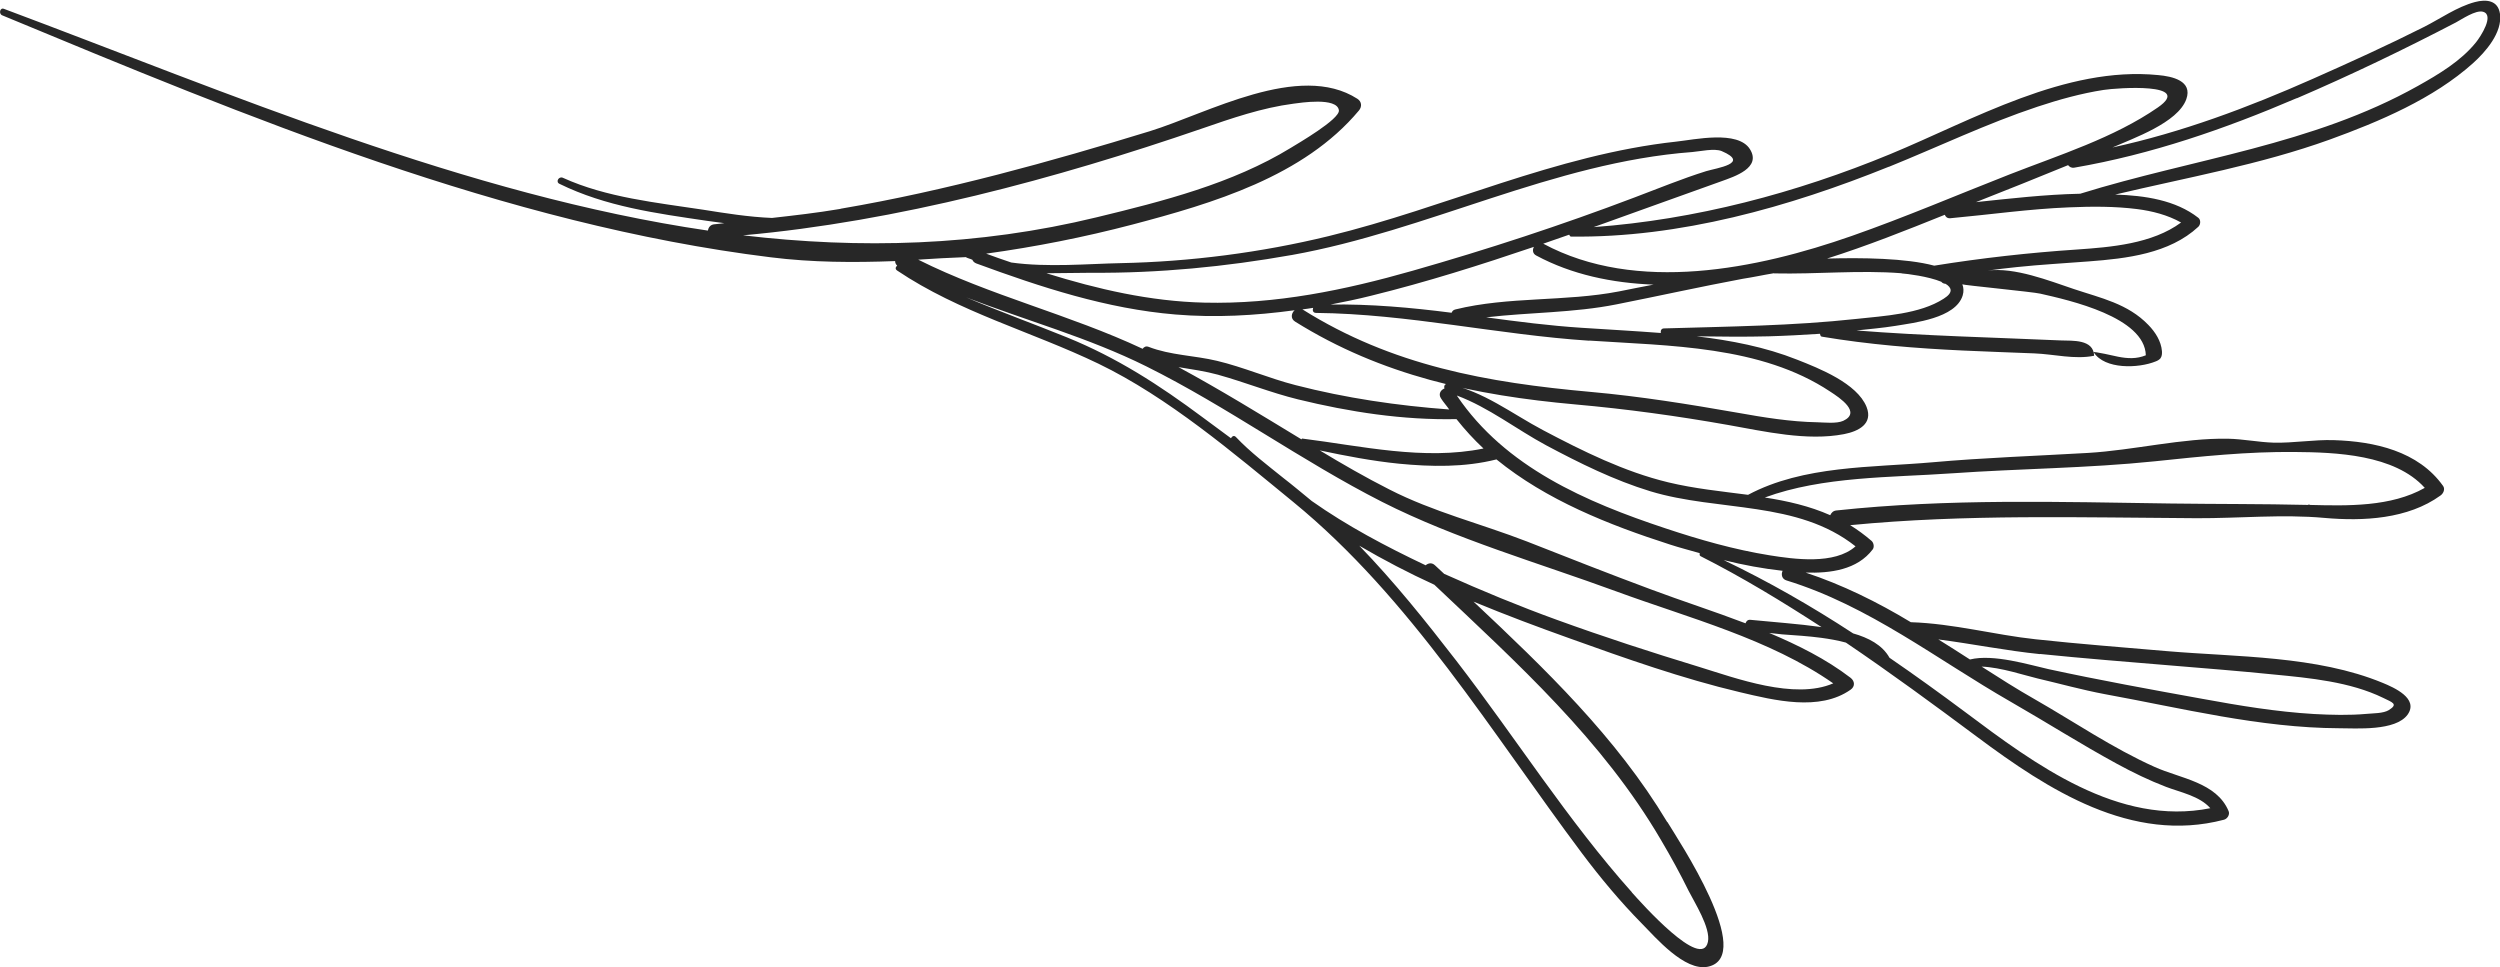 <?xml version="1.0" encoding="UTF-8"?><svg id="_Ã‘Ã«Ã®Ã©_1" xmlns="http://www.w3.org/2000/svg" viewBox="0 0 158.19 61.19"><defs><style>.cls-1{fill:#272727;}</style></defs><path class="cls-1" d="M105.49,52.01c-3.23-5.38-7.72-9.68-12.25-13.94,2.05.85,4.11,1.62,6.1,2.33,3.51,1.26,7.12,2.54,10.76,3.4,2.16.51,5.03,1.23,7-.16.29-.2.27-.54,0-.75-1.57-1.2-3.33-2.07-5.15-2.84.28.02.55.07.82.09.83.06,1.66.11,2.48.22.51.07,1.04.16,1.55.3,2.82,1.91,5.57,3.93,8.31,5.97,4.48,3.34,9.78,6.77,15.61,5.24.21-.05.39-.32.3-.54-.76-1.83-3.06-2.07-4.68-2.8-2.66-1.19-5.08-2.85-7.6-4.29-1.13-.64-2.24-1.35-3.35-2.06,1.2.04,2.77.57,3.54.75,1.41.33,2.81.72,4.24.99,4.88.89,9.84,2.14,14.83,2.16,1.07,0,3.59.2,4.35-.87.71-1.02-.88-1.71-1.58-2-4.19-1.73-9.23-1.63-13.67-2.01-2.77-.24-5.54-.45-8.3-.75-2.61-.28-5.16-.99-7.89-1.08-2.12-1.28-4.33-2.37-6.66-3.14,1.57.05,3.27-.17,4.25-1.47.11-.15.06-.41-.07-.53-.44-.38-.89-.71-1.36-1,7.35-.71,14.55-.48,21.93-.44,2.66.01,5.44-.26,8.07-.02,2.46.22,5.29.08,7.36-1.42.18-.13.3-.4.16-.6-1.57-2.21-4.35-2.82-6.91-2.9-1.27-.04-2.55.19-3.81.16-.97-.03-1.92-.23-2.89-.25-2.9-.05-5.96.73-8.88.9-3.27.19-6.55.3-9.81.59-3.84.34-8.17.19-11.68,2.06-1.68-.22-3.39-.39-5.05-.79-2.78-.67-5.4-1.97-7.92-3.3-1.97-1.04-3.79-2.48-6.02-2.92-.2-.04-.27.13-.22.28-.23.09-.4.34-.23.61.16.26.36.47.53.72-3.27-.24-6.54-.72-9.72-1.54-1.68-.43-3.3-1.14-4.98-1.54-1.42-.34-2.94-.35-4.31-.88-.18-.07-.3,0-.39.12-4.62-2.17-9.65-3.36-14.2-5.64,1-.07,1.99-.12,3.01-.16.13.08.29.1.42.17.04.1.12.18.25.23,4.08,1.5,8.25,2.87,12.6,3.23,2.53.21,5.04.07,7.54-.27-.21.18-.28.53.03.72,5.48,3.42,11.37,4.67,17.73,5.24,3.26.29,6.45.73,9.67,1.3,2.31.41,4.99,1.03,7.33.58.92-.18,1.85-.65,1.43-1.72-.6-1.5-3.02-2.45-4.39-2.99-2.04-.81-4.19-1.22-6.37-1.48,1.52.02,3.05.04,4.57,0,1.08-.03,2.16-.09,3.24-.16.03.07.02.16.11.18,2.97.5,5.95.74,8.95.88,1.5.07,3,.12,4.5.18,1.26.05,2.56.4,3.79.15-.04-1.06-1.38-.94-2.11-.97-4.32-.19-8.63-.29-12.93-.63.82-.09,1.65-.16,2.46-.29,1.19-.2,3.81-.48,4.26-1.92.08-.27.06-.5-.02-.71.02.05,4.48.48,4.93.59,1.85.42,6.61,1.48,6.68,3.9-.59.24-1.15.21-1.76.09-.13-.03-1.59-.36-1.54-.28.7,1.1,2.84,1.02,3.92.58.11-.04.22-.1.3-.19.1-.13.11-.3.1-.46-.05-.63-.42-1.21-.86-1.66-1.3-1.35-3.01-1.7-4.71-2.27-1.58-.53-3.74-1.39-5.46-1.17.61-.08,1.23-.16,1.84-.22,1.52-.16,3.04-.24,4.56-.36,2.38-.18,5.1-.49,6.93-2.19.15-.14.17-.44,0-.57-1.43-1.12-3.38-1.41-5.26-1.47,4.55-1.08,9.17-1.89,13.58-3.48,3.14-1.14,6.55-2.58,9.06-4.83.8-.72,1.87-1.94,1.71-3.12-.12-.87-.87-.94-1.59-.75-1.14.31-2.15,1.03-3.19,1.56-2.32,1.17-4.7,2.25-7.07,3.3-4.08,1.81-8.3,3.39-12.67,4.34,1.31-.58,4.13-1.56,4.67-3.05.42-1.17-.89-1.45-1.78-1.53-5.86-.58-11.73,2.84-16.95,5-5.95,2.46-12.33,4.15-18.77,4.62,2.69-.96,5.38-1.94,8.08-2.9.83-.3,2.55-.85,1.81-2.03-.76-1.22-3.53-.6-4.66-.48-7.63.83-14.6,4.18-22,5.98-4.27,1.04-8.76,1.62-13.16,1.71-2.04.04-4.63.28-6.92-.04-.53-.18-1.06-.36-1.59-.56,3.11-.43,6.2-1.04,9.25-1.84,5.08-1.34,10.85-3.04,14.34-7.22.2-.24.18-.56-.1-.74-3.68-2.36-9.5.93-13.13,2.05-6.26,1.92-12.9,3.77-19.53,4.9-.04.02-.09.02-.13.03-1.42.24-2.83.4-4.25.56-1.48-.06-2.97-.3-4.35-.52-2.96-.45-6.13-.77-8.88-2.02-.26-.12-.48.26-.22.38,2.93,1.44,6.13,1.87,9.32,2.34.36.05.74.1,1.11.15-.21.02-.42.06-.62.07-.26.02-.38.2-.42.4C29.51,12.35,14.58,5.92.25.56,0,.46-.1.87.14.97c15.53,6.44,31.8,13.23,48.62,15.31,2.64.33,5.26.34,7.88.24,0,.11.04.2.13.29-.1.08-.15.21,0,.31,3.94,2.65,8.49,3.85,12.73,5.89,4.43,2.14,8.55,5.66,12.34,8.76,7.42,6.07,12.56,14.61,18.26,22.22,1.17,1.56,2.43,3.07,3.8,4.46.86.87,2.7,3.03,4.17,2.72,3.05-.65-1.9-8.05-2.56-9.15ZM100.55,21.55c5.06.34,10.87.31,15.26,3.23.6.39,1.99,1.31.82,1.85-.43.19-1.19.1-1.63.09-1.71-.03-3.41-.31-5.09-.61-3.09-.54-6.12-1.03-9.24-1.31-6.57-.59-12.58-1.66-18.25-5.22,0,0-.02,0-.03,0,.23-.03.47-.06.7-.1-.05.15-.02.32.19.32,5.81.06,11.5,1.38,17.29,1.76ZM84.14,19.28c.88-.17,1.76-.35,2.63-.57,3.49-.86,6.9-1.94,10.29-3.09-.1.18-.09.43.15.55,2.25,1.21,4.81,1.74,7.42,1.84-.73.14-1.46.28-2.19.43-3.42.66-6.97.31-10.35,1.14-.14.03-.2.12-.24.21-2.57-.33-5.14-.56-7.72-.52ZM120.33,17.3c.32.02,1.7.19,2.51.53.06.08.15.12.27.13.39.24.5.55-.12.94-1.51.98-3.8,1.09-5.53,1.28-4.04.44-8.1.48-12.16.6-.19,0-.23.15-.21.29-1.69-.13-3.37-.22-5.03-.33-2.01-.13-4.02-.39-6.02-.66,2.74-.32,5.53-.28,8.24-.82,2.67-.53,5.33-1.12,8-1.62.33-.05.65-.11.97-.17.33-.06.66-.13.99-.18.01,0,.02.01.03.01,2.69.06,5.36-.22,8.05-.01ZM135.23,13.23c.94.12,1.93.37,2.78.85-1.83,1.35-4.44,1.56-6.61,1.71-3,.2-6.04.54-9.01,1.02-1.8-.48-4.56-.51-6.78-.45,2.53-.8,4.99-1.78,7.45-2.77.05.13.15.23.34.22,2.51-.23,5.01-.59,7.53-.69,1.43-.06,2.88-.07,4.3.11ZM145.33,6.22c3.42-1.47,6.77-3.08,10.07-4.8.39-.21,1.24-.79,1.7-.68.77.19-.14,1.58-.43,1.94-.96,1.19-2.36,2.02-3.68,2.76-6.67,3.74-14.19,4.59-21.37,6.82h-.05c-2.19.05-4.36.3-6.54.53,1.95-.77,3.89-1.54,5.83-2.34.09.11.21.19.39.16,4.88-.84,9.53-2.45,14.08-4.4ZM119.51,10.56c3.14-1.27,6.2-2.74,9.42-3.81,1.36-.45,2.76-.84,4.18-1.06.83-.13,5.73-.48,3.43,1.11-2.79,1.93-6.25,3.01-9.39,4.24-3.32,1.3-6.61,2.71-9.98,3.89-5.97,2.09-13.61,3.67-19.52.49,0,0,0,0,0,0,.55-.19,1.09-.38,1.64-.57.04.04.04.12.12.12,6.86.09,13.79-1.87,20.11-4.42ZM81.72,16.14c8.62-1.54,16.55-5.86,25.36-6.52.49-.04,1.4-.25,1.86-.06,1.83.78-.32,1.07-.98,1.27-1.54.48-3.03,1.1-4.55,1.67-4.61,1.75-9.28,3.28-14.02,4.63-4.31,1.23-8.67,2.13-13.18,2.02-3.44-.08-6.75-.85-10-1.86.99,0,1.98-.03,2.87-.03,4.24.03,8.46-.38,12.63-1.12ZM47.02,14.89c9.74-.87,19.83-3.59,28.99-6.74,1.91-.66,3.84-1.33,5.84-1.59.39-.05,2.76-.43,2.87.42.07.56-2.63,2.12-3.05,2.38-3.69,2.26-8.11,3.38-12.28,4.39-7.52,1.83-14.99,2.01-22.38,1.14ZM129.08,41.38c2.76.28,5.53.5,8.3.73,2.17.18,4.34.35,6.5.57,2.27.22,4.83.46,6.92,1.48.56.28.98.38.36.77-.36.22-1,.2-1.4.24-1.11.1-2.23.07-3.34.01-2.37-.14-4.72-.53-7.06-.96-3.26-.59-6.51-1.18-9.74-1.88-1.18-.26-3.48-.98-4.97-.61-.66-.43-1.33-.85-2-1.27,2.15.28,4.27.71,6.43.93ZM112.8,36.11c-.11.23-.06.53.25.62,5.23,1.61,9.48,4.98,14.17,7.67,2.25,1.29,4.45,2.69,6.73,3.93,1.01.55,2.04,1.05,3.11,1.46.89.34,2.13.58,2.8,1.35-5.81,1.16-11.1-2.78-15.52-6.09-1.57-1.17-3.16-2.32-4.78-3.43-.45-.81-1.34-1.27-2.3-1.54-2.63-1.72-5.35-3.28-8.19-4.64,1.23.31,2.48.54,3.74.68ZM110.45,39.44c-1.99-.76-4.02-1.41-5.97-2.14-2.64-.98-5.25-2.01-7.87-3.04-2.89-1.12-5.93-1.87-8.7-3.29-1.5-.76-2.96-1.6-4.4-2.47,1.65.35,3.32.67,5,.84,2.05.2,4.16.24,6.18-.27,3.15,2.57,7.1,4.14,10.99,5.39.61.2,1.25.36,1.87.54,0,.07-.03.14.05.19,2.65,1.34,5.18,2.88,7.66,4.49-1.49-.21-3-.31-4.5-.46-.17-.02-.27.09-.31.22ZM123.52,29.95c4.27-.3,8.56-.32,12.82-.76,2.94-.31,5.89-.62,8.85-.59,2.6.02,6.33.15,8.24,2.27-2.14,1.21-4.88,1.14-7.27,1.08,0,0-.02-.01-.03-.02-.04-.03-.06.02-.1.02-2.89-.07-5.78-.05-8.67-.09-7.11-.1-14.06-.32-21.16.44-.21.02-.32.15-.39.3-1.31-.58-2.71-.9-4.14-1.12,3.67-1.35,8.01-1.26,11.84-1.53ZM92.19,25.03c2.01.75,3.77,2.14,5.65,3.15,2.12,1.13,4.3,2.21,6.6,2.91,4.3,1.3,9.29.56,12.97,3.48-1.32,1.18-3.91.81-5.42.57-2.25-.36-4.45-.99-6.61-1.71-5.01-1.66-10.14-3.87-13.19-8.39ZM77.1,23.72c1.69.47,3.32,1.13,5.03,1.55,3.27.8,6.65,1.32,10.03,1.25.53.67,1.1,1.29,1.71,1.86-3.77.77-7.73-.16-11.47-.63-.03,0-.03.04-.05.05-2.57-1.56-5.13-3.14-7.78-4.57.85.14,1.7.26,2.54.49ZM83,31.7c-.6-.49-1.19-.99-1.8-1.46-1.03-.83-2.09-1.63-2.99-2.58-.13-.14-.25-.05-.32.07-.6-.44-1.2-.89-1.8-1.33-2.74-2.04-5.4-3.76-8.57-5.05-2.12-.86-4.28-1.64-6.38-2.53,3.79,1.46,7.73,2.54,11.39,4.36,5.15,2.56,9.81,5.98,14.93,8.58,4.64,2.35,9.93,3.87,14.81,5.66,4.57,1.68,9.69,3,13.73,5.82-2.45,1.06-6.17-.33-8.48-1.04-3.02-.92-6.04-1.9-9.01-2.98-2.35-.85-4.75-1.84-7.13-2.91-.19-.18-.38-.36-.58-.54-.2-.19-.43-.14-.59,0-2.51-1.19-4.97-2.49-7.21-4.07ZM103.26,56.46c-4.07-4.56-7.38-9.81-11.11-14.65-1.94-2.51-3.93-5-6.14-7.28,1.54.9,3.13,1.73,4.75,2.47,5.27,4.99,10.64,9.82,14.34,16.15.62,1.05,1.21,2.12,1.75,3.22.35.7,1.41,2.35,1.22,3.23-.39,1.84-4.21-2.46-4.82-3.14Z"/></svg>